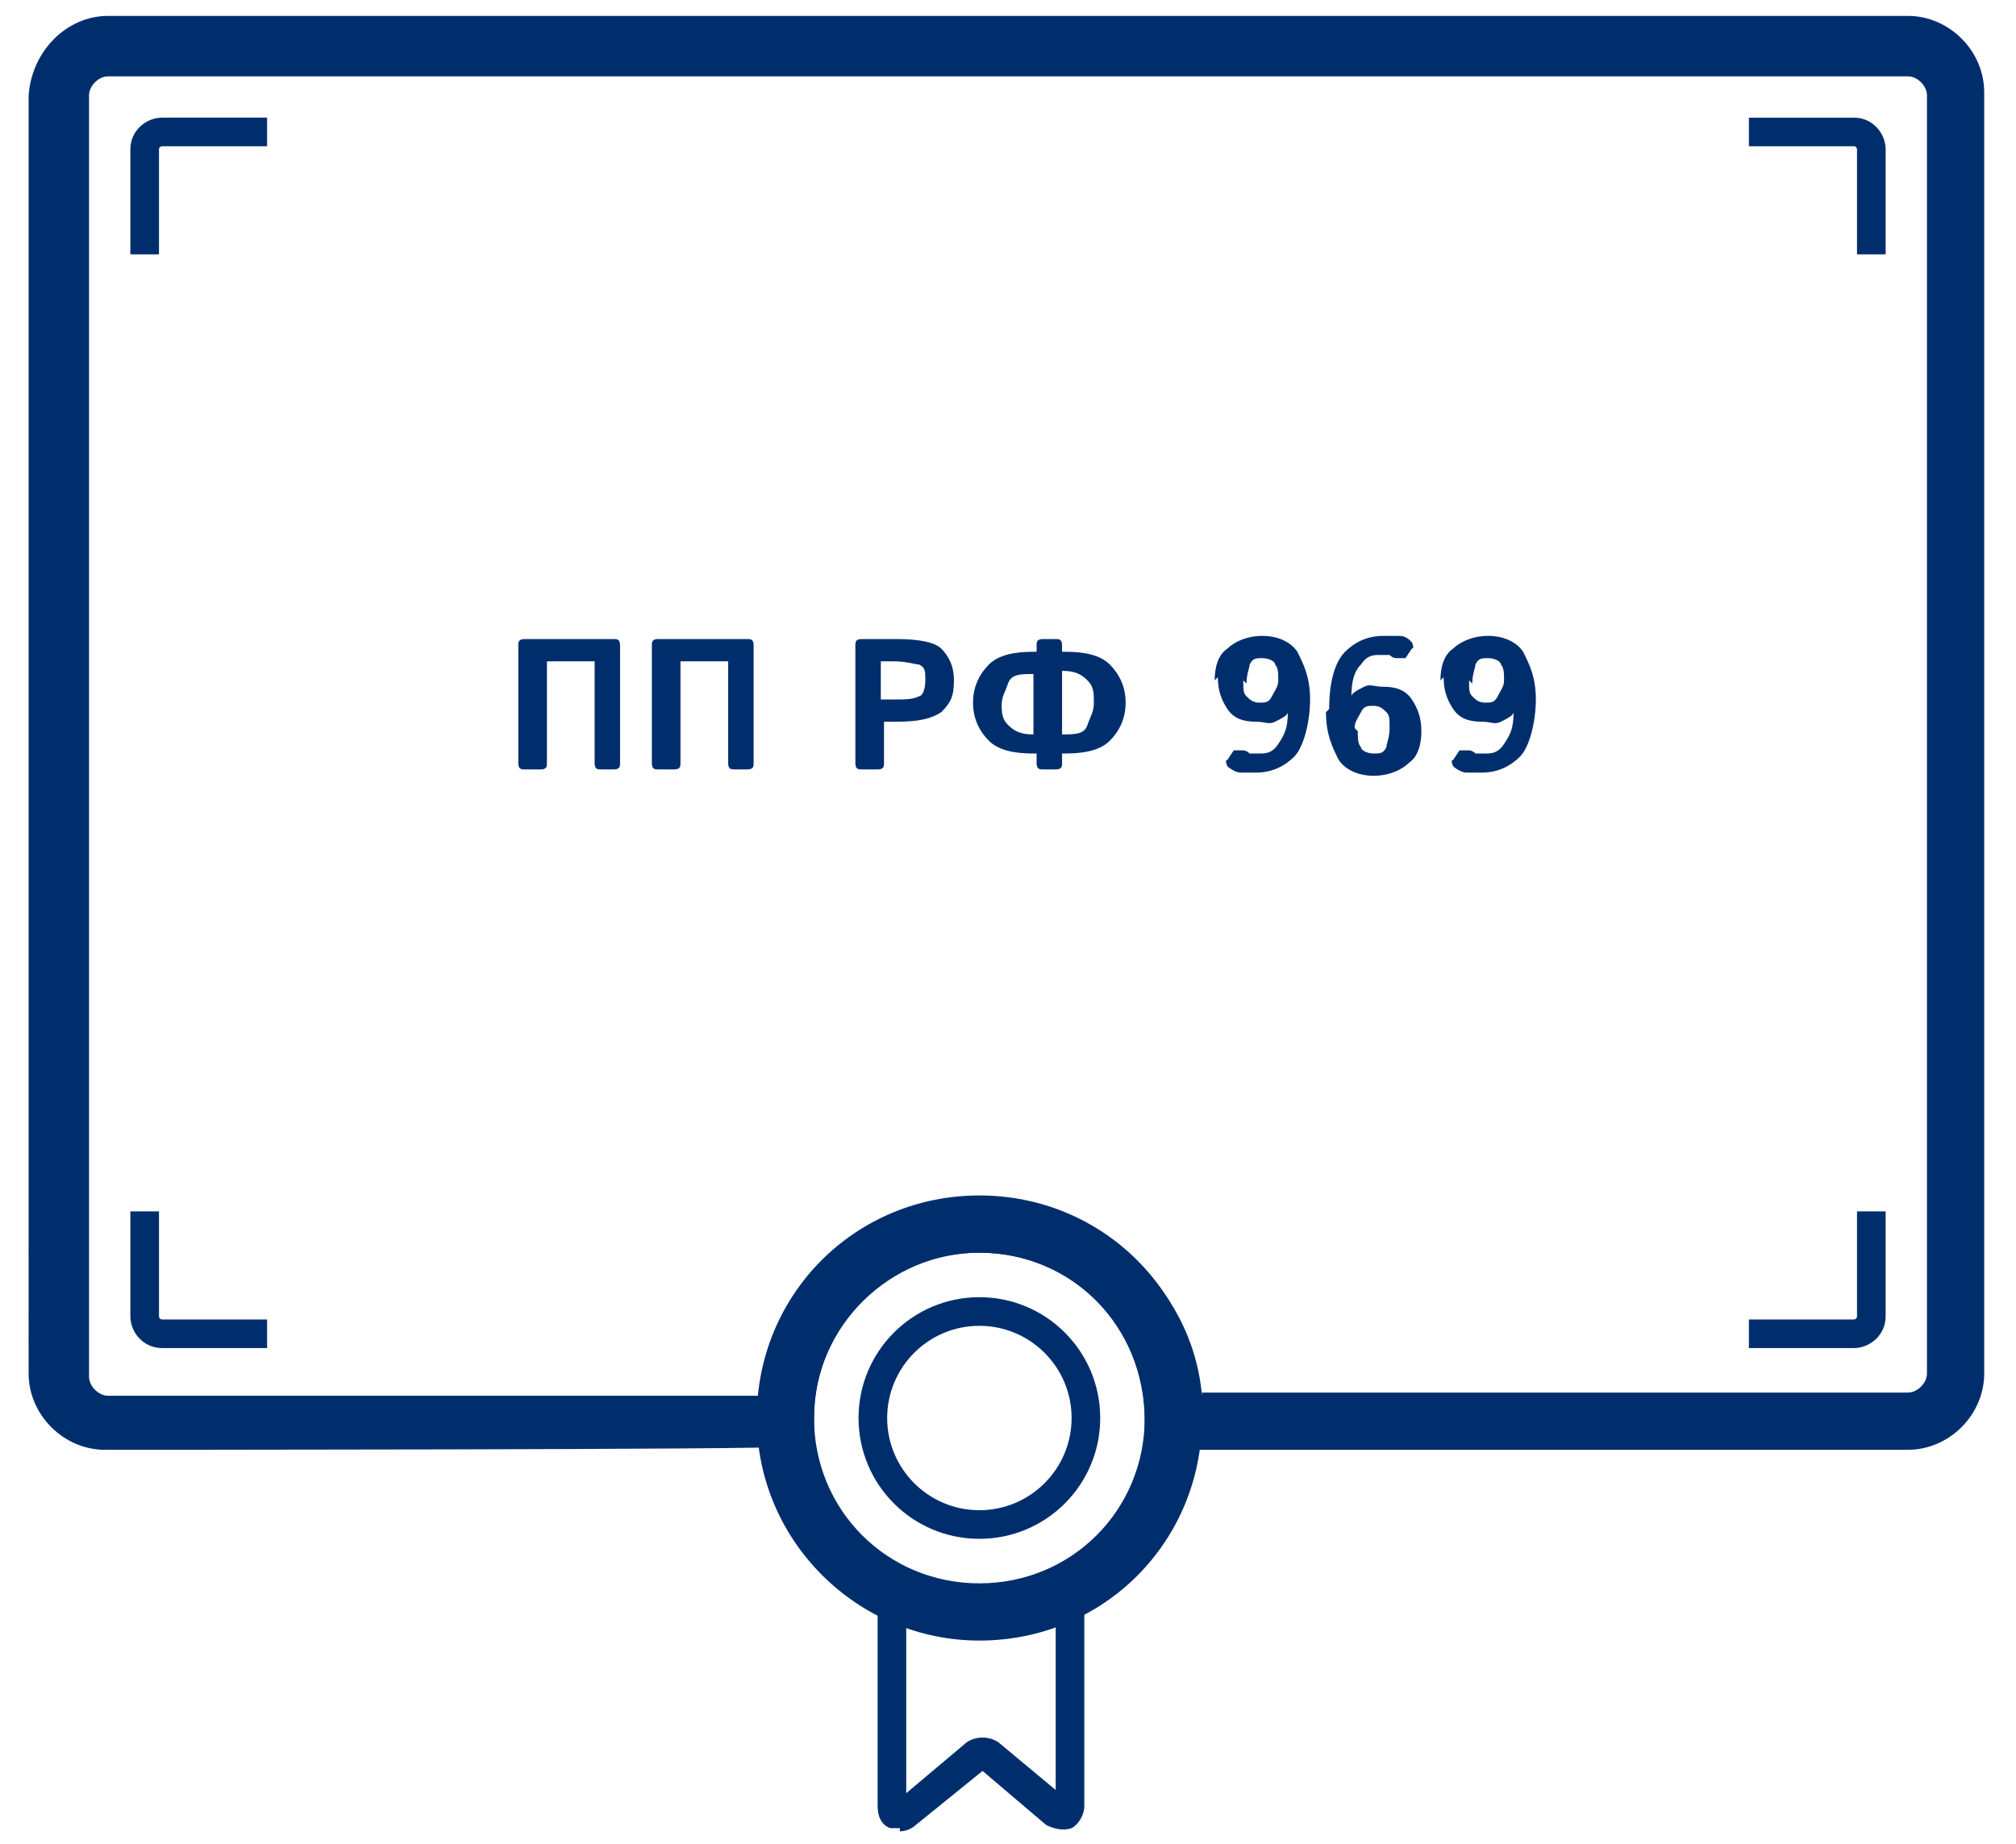 <?xml version="1.0" encoding="UTF-8"?>
<svg id="_Слой_1" data-name="Слой_1" xmlns="http://www.w3.org/2000/svg" width="63.4" height="58" version="1.1" viewBox="0 0 63.4 58">
  <!-- Generator: Adobe Illustrator 29.0.0, SVG Export Plug-In . SVG Version: 2.1.0 Build 186)  -->
  <path d="M30.8,48.4c-2.1,0-3.8-1.7-3.8-3.8s1.7-3.8,3.8-3.8,3.8,1.7,3.8,3.8-1.7,3.8-3.8,3.8ZM30.8,41.7c-1.6,0-2.9,1.3-2.9,2.9s1.3,2.9,2.9,2.9,2.9-1.3,2.9-2.9-1.3-2.9-2.9-2.9Z" fill="#002e6d"/>
  <path d="M30.8,51.6c-3.8,0-7-3.1-7-7s3.1-7,7-7,7,3.1,7,7-3.1,7-7,7ZM30.8,39.4c-2.8,0-5.2,2.3-5.2,5.2s2.3,5.2,5.2,5.2,5.2-2.3,5.2-5.2-2.3-5.2-5.2-5.2Z" fill="#002e6d"/>
  <path d="M28.3,57.5c-.1,0-.2,0-.3,0-.3-.1-.4-.4-.4-.7v-6.6h6.5v6.6c0,.3-.2.6-.4.7-.3.1-.6,0-.8-.1l-2-1.7-2.1,1.7c-.1.1-.3.2-.5.2ZM28.5,51v5.4l1.9-1.6c.3-.2.7-.2,1,0l1.8,1.5v-5.4h-4.6ZM30.7,55.5s0,0,0,0h0Z" fill="#002e6d"/>
  <path d="M5,8h-.9v-3.3c0-.6.5-1,1-1h3.3v.9h-3.3c0,0-.1,0-.1.1v3.3Z" fill="#002e6d"/>
  <path d="M59.3,8h-.9v-3.3c0,0,0-.1-.1-.1h-3.3v-.9h3.3c.6,0,1,.5,1,1v3.3Z" fill="#002e6d"/>
  <path d="M8.4,42.4h-3.3c-.6,0-1-.5-1-1v-3.3h.9v3.3c0,0,0,.1.1.1h3.3v.9Z" fill="#002e6d"/>
  <path d="M58.3,42.4h-3.3v-.9h3.3c0,0,.1,0,.1-.1v-3.3h.9v3.3c0,.6-.5,1-1,1Z" fill="#002e6d"/>
  <path d="M60,45.6h-24v-.9c0-3-2.3-5.3-5.2-5.3s-5.2,2.3-5.2,5.2v.9h-.9c0,.1-21.4.1-21.4.1-1.3,0-2.4-1.1-2.4-2.4V3C1,1.6,2.1.5,3.4.5h56.6c1.3,0,2.4,1.1,2.4,2.4v40.3c0,1.3-1.1,2.4-2.4,2.4ZM37.8,43.8h22.2c.3,0,.6-.3.6-.6V3c0-.3-.3-.6-.6-.6H3.4c-.3,0-.6.3-.6.6v40.3c0,.3.3.6.6.6h20.6c.4-3.5,3.4-6.2,6.9-6.2s6.6,2.7,6.9,6.2Z" fill="#002e6d"/>
  <g>
    <path d="M16.5,24.2c-.1,0-.2,0-.2-.2v-3.7c0-.1,0-.2.2-.2h2.8c.1,0,.2,0,.2.2v3.7c0,.1,0,.2-.2.2h-.4c-.1,0-.2,0-.2-.2v-3.2h-1.5v3.2c0,.1,0,.2-.2.2h-.4Z" fill="#002e6d"/>
    <path d="M20.7,24.2c-.1,0-.2,0-.2-.2v-3.7c0-.1,0-.2.2-.2h2.8c.1,0,.2,0,.2.2v3.7c0,.1,0,.2-.2.2h-.4c-.1,0-.2,0-.2-.2v-3.2h-1.5v3.2c0,.1,0,.2-.2.2h-.4Z" fill="#002e6d"/>
    <path d="M27.1,24.2c-.1,0-.2,0-.2-.2v-3.7c0-.1,0-.2.2-.2h1.1c.7,0,1.2.1,1.4.3s.4.5.4,1-.1.7-.4,1c-.3.2-.7.3-1.4.3h-.4v1.3c0,.1,0,.2-.2.2h-.4ZM27.7,22h.4c.4,0,.6,0,.8-.1.1,0,.2-.2.2-.5s0-.4-.2-.5c-.1,0-.4-.1-.8-.1h-.4v1.2Z" fill="#002e6d"/>
    <path d="M30.6,22.1c0-.5.2-.9.5-1.2.3-.3.8-.4,1.4-.4h.1v-.2c0-.1,0-.2.2-.2h.4c.1,0,.2,0,.2.2v.2h.1c.6,0,1.1.1,1.4.4.3.3.5.7.5,1.2s-.2.9-.5,1.2c-.3.3-.8.4-1.4.4h-.1v.3c0,.1,0,.2-.2.2h-.4c-.1,0-.2,0-.2-.2v-.3h-.1c-.6,0-1.1-.1-1.4-.4-.3-.3-.5-.7-.5-1.2ZM31.5,22.1c0,.3,0,.5.2.7s.4.3.8.3h0v-1.9h0c-.4,0-.7,0-.8.3s-.2.4-.2.7ZM33.4,23.1h0c.4,0,.7,0,.8-.3s.2-.4.2-.7,0-.5-.2-.7-.4-.3-.8-.3h0v1.9Z" fill="#002e6d"/>
    <path d="M38.2,21.4c0-.4.1-.8.4-1,.2-.2.6-.4,1.1-.4s.9.2,1.1.5c.2.4.4.8.4,1.5s-.2,1.5-.5,1.8c-.3.3-.7.5-1.2.5s-.4,0-.5,0-.3-.1-.4-.2c0,0-.1-.2,0-.2l.2-.3c0,0,.1,0,.3,0,0,0,.1,0,.2.1.1,0,.2,0,.3,0,.2,0,.4,0,.6-.3s.3-.5.3-1h0c0,.1-.2.2-.4.3s-.3,0-.6,0c-.4,0-.7-.1-.9-.4-.2-.3-.3-.6-.3-1ZM39.1,21.4c0,.3,0,.4.1.5s.2.2.4.2.3,0,.4-.2c.1-.2.2-.3.2-.5s0-.4-.1-.5c0-.1-.2-.2-.4-.2s-.3,0-.4.2c0,.1-.1.3-.1.6Z" fill="#002e6d"/>
    <path d="M41.8,22.3c0-.9.2-1.5.5-1.8.3-.3.7-.5,1.2-.5s.4,0,.5,0c.2,0,.3.1.4.2,0,0,.1.2,0,.2l-.2.3c0,0-.1,0-.3,0,0,0-.1,0-.2-.1-.1,0-.2,0-.3,0-.2,0-.4,0-.6.3-.2.2-.3.5-.3,1h0c0-.1.2-.2.4-.3s.3,0,.6,0c.4,0,.7.1.9.4.2.3.3.6.3,1s-.1.8-.4,1c-.2.2-.6.4-1.1.4s-.9-.2-1.1-.5c-.2-.4-.4-.8-.4-1.5ZM42.7,23c0,.2,0,.4.1.5,0,.1.2.2.4.2s.3,0,.4-.2c0-.1.1-.3.1-.6s0-.4-.1-.5-.2-.2-.4-.2-.3,0-.4.2c-.1.2-.2.3-.2.5Z" fill="#002e6d"/>
    <path d="M45.3,21.4c0-.4.1-.8.4-1,.2-.2.6-.4,1.1-.4s.9.2,1.1.5c.2.4.4.8.4,1.5s-.2,1.5-.5,1.8c-.3.3-.7.5-1.2.5s-.4,0-.5,0-.3-.1-.4-.2c0,0-.1-.2,0-.2l.2-.3c0,0,.1,0,.3,0,0,0,.1,0,.2.1.1,0,.2,0,.3,0,.2,0,.4,0,.6-.3s.3-.5.3-1h0c0,.1-.2.2-.4.3s-.3,0-.6,0c-.4,0-.7-.1-.9-.4-.2-.3-.3-.6-.3-1ZM46.2,21.4c0,.3,0,.4.1.5s.2.2.4.2.3,0,.4-.2c.1-.2.2-.3.2-.5s0-.4-.1-.5c0-.1-.2-.2-.4-.2s-.3,0-.4.2c0,.1-.1.3-.1.6Z" fill="#002e6d"/>
  </g>
</svg>